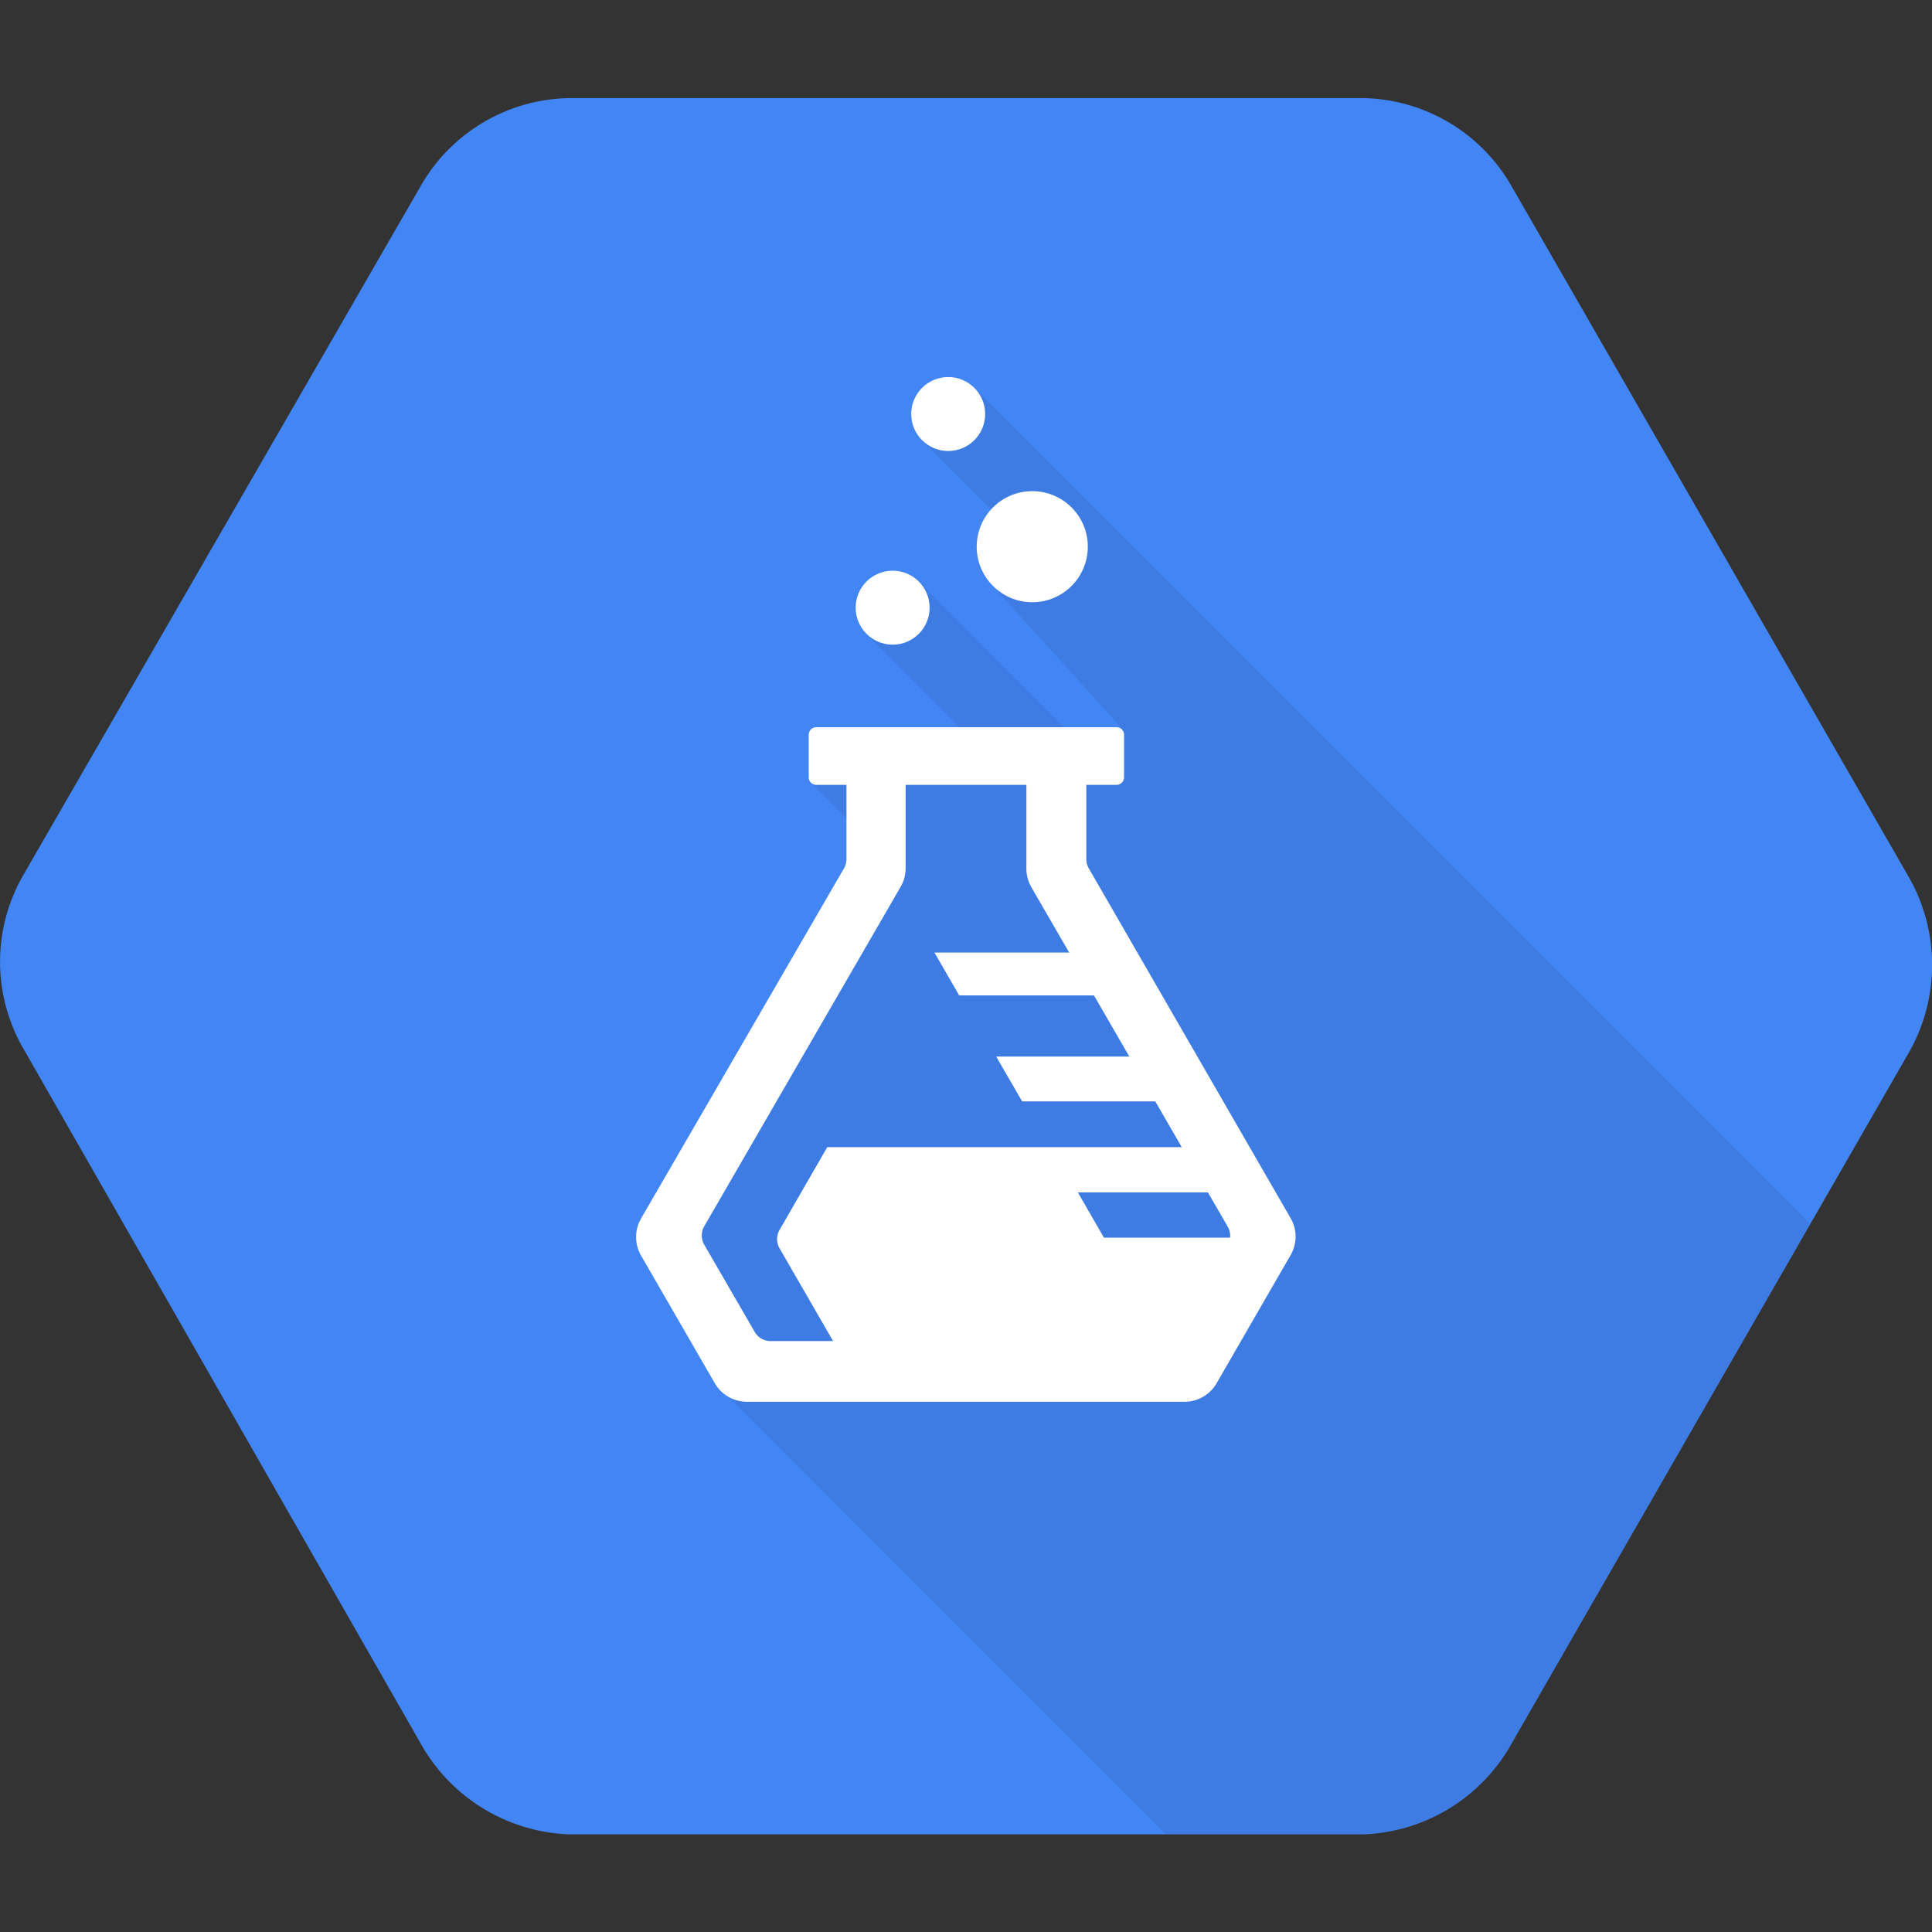 <svg xmlns="http://www.w3.org/2000/svg" x="0" y="0" width="20px" height="20px" viewBox="0 0 128 128">
<rect x="0" y="0" width="128" height="128" fill="#333333" stroke="none"/>
<g>
<path d="M126.47,58.12l-26.3-45.74A11.56,11.56,0,0,0,90.31,6.5H37.7a11.55,11.55,0,0,0-9.86,5.88L1.53,58a11.48,11.48,0,0,0,0,11.44l26.3,46a11.77,11.77,0,0,0,9.86,6.09H90.3a11.73,11.73,0,0,0,9.87-6.06l26.3-45.74A11.73,11.73,0,0,0,126.47,58.12Z" style="fill: #4285f4"/>
<path d="M64.59,25.74l-3.45,3.5,8.65,8.65-4,.95,8.6,9.48-3.06.7L61,38.68l-3.53,3.4,7.37,7.37-6.65-.08L53.8,51.94l4.36,4.36L43.83,81.19,48,92.27,77.2,121.5H90.3a11.73,11.73,0,0,0,9.87-6.06l19.76-34.37Z" style="opacity: 0.07;isolation: isolate"/>
<g>
<circle cx="59.14" cy="40.26" r="2.45" style="fill: #fff"/>
<circle cx="68.39" cy="36.22" r="3.68" style="fill: #fff"/>
<circle cx="62.82" cy="27.43" r="2.45" style="fill: #fff"/>
<path d="M73.14,82l-1.73-3H83.27L71.47,58.56h-.41L81.21,76H54.81l-3.16,5.48a1.23,1.23,0,0,0,0,1.23l3.85,6.67H80.85l4.2-7.28L85,82Z" style="fill: #fff"/>
<path d="M85.52,80.73,72.14,57.54a1.23,1.23,0,0,1-.17-.61V52h2a.5.5,0,0,0,.5-.5V48.68a.5.5,0,0,0-.5-.5H54.08a.5.5,0,0,0-.5.5V51.5a.5.5,0,0,0,.5.5h2v4.93a1.22,1.22,0,0,1-.17.61L42.47,80.73a2.46,2.46,0,0,0,0,2.45l4.89,8.47a2.46,2.46,0,0,0,2.12,1.22h29a2.45,2.45,0,0,0,2.12-1.22l4.89-8.47A2.44,2.44,0,0,0,85.52,80.73Zm-4.18,1.74L78,88.24a1.22,1.22,0,0,1-1.06.61H51A1.22,1.22,0,0,1,50,88.24l-3.34-5.77a1.23,1.23,0,0,1,0-1.23l13-22.47A2.45,2.45,0,0,0,60,57.55V52H68v5.55a2.48,2.48,0,0,0,.33,1.23l13,22.47A1.23,1.23,0,0,1,81.35,82.47Z" style="fill: #fff"/>
<polygon points="63.55 65.95 75.52 65.95 73.72 63.11 61.91 63.11 63.55 65.95" style="fill: #fff"/>
<polygon points="66 70 67.72 72.97 79.93 72.97 78.16 70 66 70" style="fill: #fff"/>
</g>
</g>
</svg>